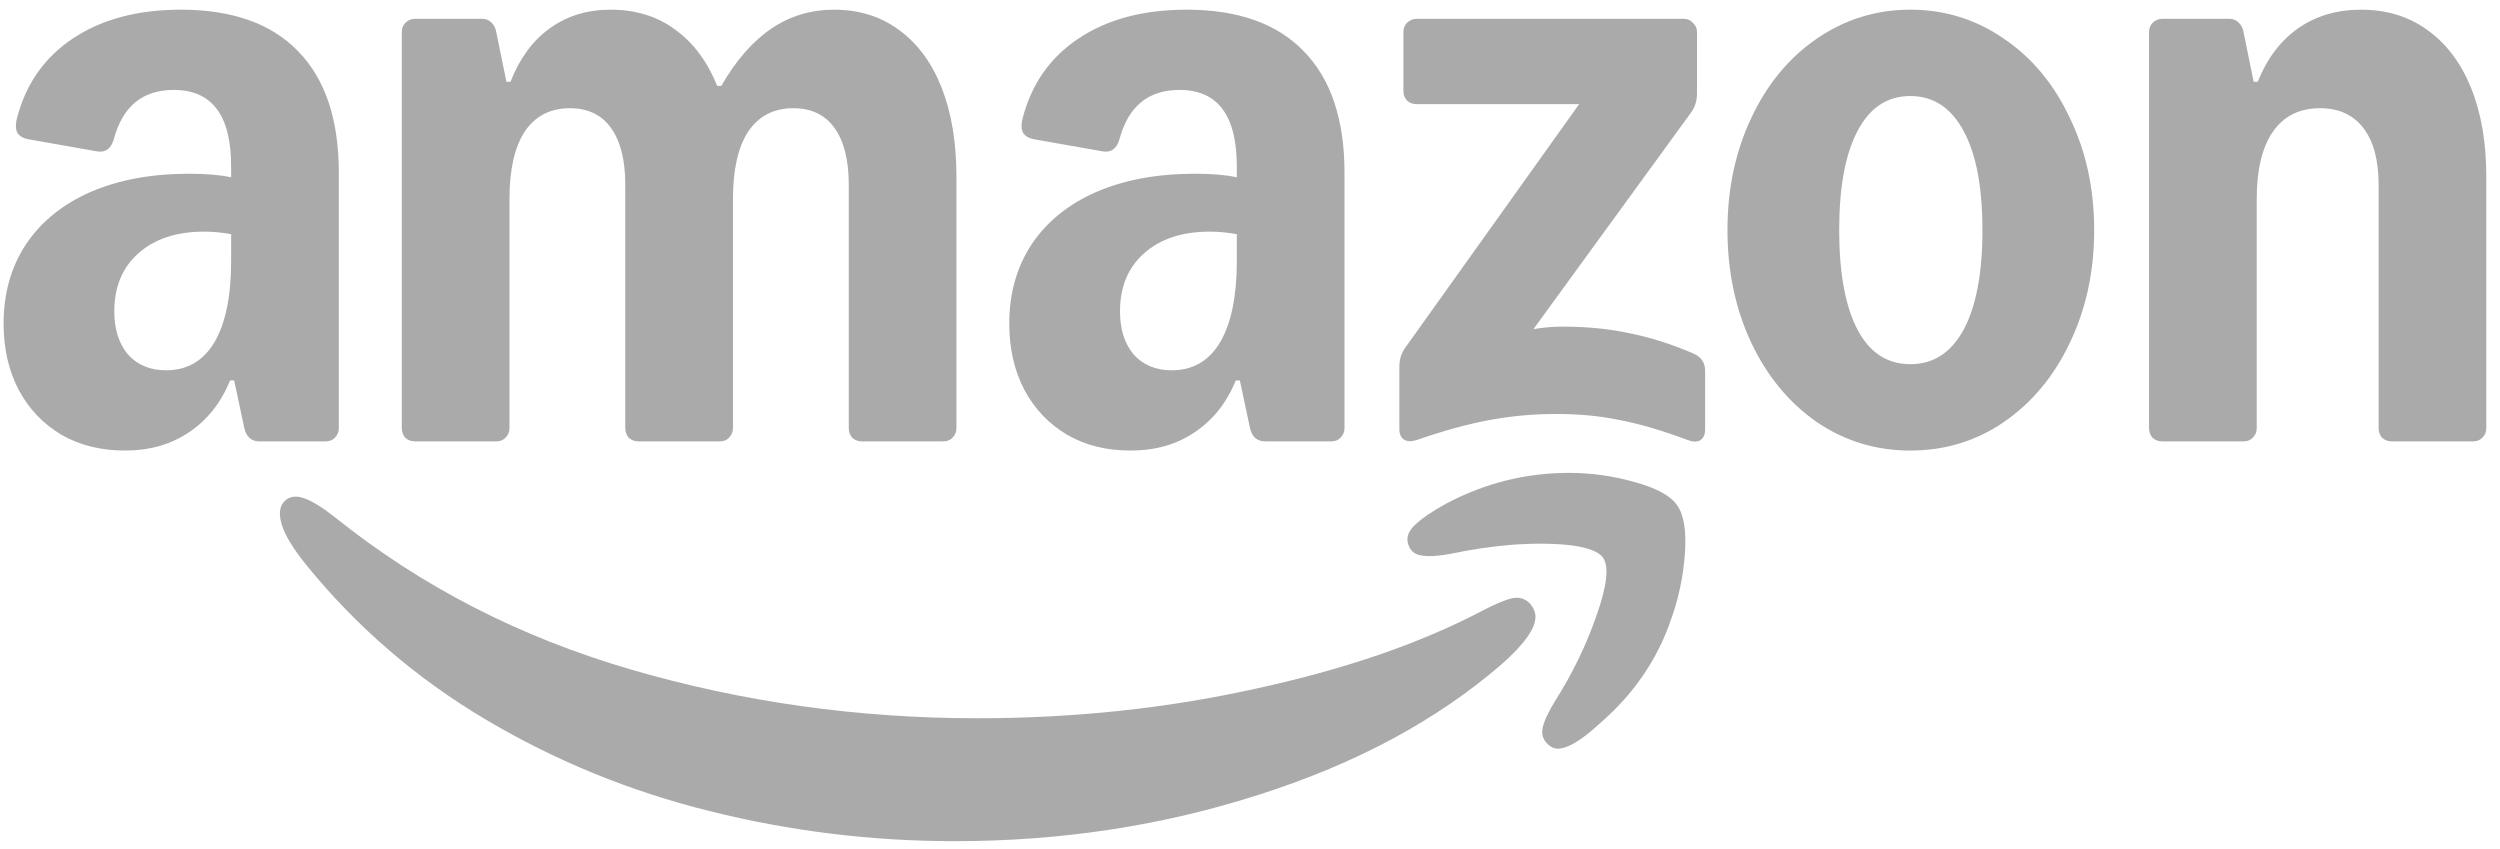 <svg xmlns="http://www.w3.org/2000/svg" fill="none" viewBox="0 0 109 37" height="37" width="109">
<g clip-path="url(#clip0_6354_59128)">
<path fill="#AAAAAA" d="M5.449 19.644C4.401 19.644 3.478 19.415 2.681 18.957C1.884 18.485 1.264 17.835 0.821 17.009C0.378 16.167 0.156 15.2 0.156 14.108C0.156 12.794 0.481 11.642 1.131 10.653C1.795 9.664 2.732 8.904 3.943 8.372C5.168 7.841 6.601 7.575 8.239 7.575C8.992 7.575 9.605 7.626 10.077 7.73V7.265C10.077 6.143 9.871 5.309 9.457 4.762C9.044 4.201 8.416 3.921 7.575 3.921C6.217 3.921 5.346 4.637 4.962 6.069C4.844 6.482 4.6 6.659 4.231 6.6L1.219 6.069C0.998 6.025 0.843 5.929 0.754 5.781C0.68 5.633 0.673 5.434 0.732 5.183C1.116 3.677 1.928 2.511 3.168 1.684C4.423 0.843 5.995 0.422 7.885 0.422C10.129 0.422 11.834 1.027 13.001 2.238C14.182 3.448 14.772 5.213 14.772 7.531V18.67C14.772 18.832 14.713 18.972 14.595 19.09C14.492 19.194 14.359 19.245 14.196 19.245H11.318C10.963 19.245 10.742 19.053 10.653 18.67L10.21 16.588H10.033C9.634 17.562 9.037 18.315 8.239 18.847C7.457 19.378 6.527 19.644 5.449 19.644ZM4.984 13.576C4.984 14.359 5.183 14.986 5.582 15.459C5.995 15.916 6.549 16.145 7.243 16.145C8.158 16.145 8.859 15.739 9.347 14.927C9.834 14.1 10.077 12.919 10.077 11.384V10.21C9.664 10.136 9.273 10.099 8.904 10.099C7.693 10.099 6.733 10.417 6.025 11.052C5.331 11.672 4.984 12.513 4.984 13.576ZM17.518 1.396C17.518 1.234 17.57 1.101 17.673 0.998C17.791 0.88 17.932 0.82 18.094 0.82H21.017C21.18 0.82 21.312 0.872 21.416 0.976C21.534 1.079 21.608 1.219 21.637 1.396L22.08 3.567H22.257C22.656 2.548 23.224 1.773 23.962 1.241C24.715 0.695 25.601 0.422 26.62 0.422C27.712 0.422 28.65 0.71 29.432 1.286C30.23 1.861 30.842 2.681 31.27 3.744H31.448C32.097 2.622 32.828 1.788 33.64 1.241C34.452 0.695 35.36 0.422 36.364 0.422C37.456 0.422 38.401 0.717 39.199 1.308C40.011 1.898 40.63 2.74 41.059 3.832C41.487 4.925 41.701 6.217 41.701 7.708V18.67C41.701 18.832 41.642 18.972 41.524 19.09C41.42 19.194 41.288 19.245 41.125 19.245H37.582C37.419 19.245 37.279 19.194 37.161 19.09C37.058 18.972 37.006 18.832 37.006 18.67V8.062C37.006 6.984 36.8 6.157 36.386 5.582C35.973 5.006 35.375 4.718 34.592 4.718C33.736 4.718 33.079 5.058 32.621 5.737C32.178 6.416 31.957 7.398 31.957 8.682V18.67C31.957 18.832 31.898 18.972 31.78 19.09C31.677 19.194 31.544 19.245 31.381 19.245H27.838C27.675 19.245 27.535 19.194 27.417 19.09C27.314 18.972 27.262 18.832 27.262 18.67V8.062C27.262 6.984 27.055 6.157 26.642 5.582C26.229 5.006 25.631 4.718 24.848 4.718C23.992 4.718 23.335 5.058 22.877 5.737C22.434 6.416 22.213 7.398 22.213 8.682V18.67C22.213 18.832 22.154 18.972 22.036 19.09C21.933 19.194 21.8 19.245 21.637 19.245H18.094C17.932 19.245 17.791 19.194 17.673 19.09C17.57 18.972 17.518 18.832 17.518 18.67V1.396ZM44.004 14.108C44.004 12.794 44.329 11.642 44.978 10.653C45.643 9.664 46.58 8.904 47.791 8.372C49.016 7.841 50.448 7.575 52.087 7.575C52.84 7.575 53.453 7.626 53.925 7.73V7.265C53.925 6.143 53.718 5.309 53.305 4.762C52.892 4.201 52.264 3.921 51.423 3.921C50.065 3.921 49.193 4.637 48.809 6.069C48.691 6.482 48.448 6.659 48.079 6.6L45.067 6.069C44.846 6.025 44.691 5.929 44.602 5.781C44.528 5.633 44.521 5.434 44.58 5.183C44.964 3.677 45.776 2.511 47.016 1.684C48.271 0.843 49.843 0.422 51.733 0.422C53.977 0.422 55.682 1.027 56.848 2.238C58.029 3.448 58.62 5.213 58.62 7.531V18.67C58.62 18.832 58.561 18.972 58.443 19.09C58.339 19.194 58.207 19.245 58.044 19.245H55.165C54.811 19.245 54.59 19.053 54.501 18.67L54.058 16.588H53.881C53.482 17.562 52.884 18.315 52.087 18.847C51.305 19.378 50.374 19.644 49.297 19.644C48.219 19.644 47.326 19.415 46.529 18.957C45.731 18.485 45.111 17.835 44.668 17.009C44.225 16.167 44.004 15.2 44.004 14.108ZM48.832 13.576C48.832 14.359 49.031 14.986 49.43 15.459C49.843 15.916 50.397 16.145 51.09 16.145C52.006 16.145 52.707 15.739 53.194 14.927C53.681 14.1 53.925 12.919 53.925 11.384V10.21C53.512 10.136 53.12 10.099 52.751 10.099C51.541 10.099 50.581 10.417 49.873 11.052C49.179 11.672 48.832 12.513 48.832 13.576ZM61.012 15.99C61.012 15.665 61.1 15.385 61.277 15.149L68.851 4.541H61.764C61.602 4.541 61.462 4.489 61.344 4.386C61.24 4.268 61.189 4.128 61.189 3.965V1.396C61.189 1.234 61.24 1.101 61.344 0.998C61.462 0.88 61.602 0.82 61.764 0.82H73.413C73.576 0.82 73.708 0.88 73.812 0.998C73.93 1.101 73.989 1.234 73.989 1.396V4.076C73.989 4.401 73.9 4.681 73.723 4.917L66.858 14.351C67.271 14.277 67.692 14.241 68.12 14.241C69.183 14.241 70.158 14.336 71.043 14.528C71.944 14.706 72.874 15.001 73.834 15.414C74.173 15.562 74.343 15.813 74.343 16.167V18.714C74.343 18.95 74.269 19.113 74.122 19.201C73.974 19.275 73.79 19.267 73.568 19.179C72.461 18.766 71.479 18.478 70.623 18.315C69.781 18.138 68.858 18.049 67.855 18.049C66.851 18.049 65.891 18.138 64.931 18.315C63.986 18.492 62.938 18.78 61.787 19.179C61.565 19.253 61.381 19.253 61.233 19.179C61.086 19.09 61.012 18.935 61.012 18.714V15.99ZM75.318 10.033C75.318 8.232 75.665 6.6 76.358 5.139C77.052 3.662 78.004 2.511 79.215 1.684C80.441 0.843 81.799 0.422 83.29 0.422C84.781 0.422 86.154 0.843 87.365 1.684C88.59 2.511 89.55 3.662 90.243 5.139C90.952 6.6 91.306 8.232 91.306 10.033C91.306 11.834 90.952 13.473 90.243 14.949C89.55 16.411 88.59 17.562 87.365 18.404C86.154 19.231 84.796 19.644 83.29 19.644C81.784 19.644 80.441 19.231 79.215 18.404C78.004 17.562 77.052 16.411 76.358 14.949C75.665 13.473 75.318 11.834 75.318 10.033ZM80.189 10.033C80.189 11.908 80.455 13.355 80.987 14.373C81.518 15.377 82.286 15.879 83.29 15.879C84.294 15.879 85.069 15.377 85.615 14.373C86.161 13.355 86.434 11.908 86.434 10.033C86.434 8.158 86.161 6.719 85.615 5.715C85.069 4.696 84.294 4.187 83.29 4.187C82.286 4.187 81.518 4.696 80.987 5.715C80.455 6.719 80.189 8.158 80.189 10.033ZM93.698 1.396C93.698 1.234 93.75 1.101 93.853 0.998C93.971 0.88 94.112 0.82 94.274 0.82H97.197C97.359 0.82 97.492 0.872 97.596 0.976C97.714 1.079 97.788 1.219 97.817 1.396L98.26 3.567H98.437C98.836 2.563 99.419 1.788 100.187 1.241C100.969 0.695 101.885 0.422 102.933 0.422C104.055 0.422 105.022 0.717 105.834 1.308C106.661 1.898 107.295 2.74 107.738 3.832C108.181 4.925 108.403 6.217 108.403 7.708V18.67C108.403 18.832 108.344 18.972 108.225 19.09C108.122 19.194 107.989 19.245 107.827 19.245H104.284C104.121 19.245 103.981 19.194 103.863 19.09C103.76 18.972 103.708 18.832 103.708 18.67V8.062C103.708 6.984 103.486 6.157 103.043 5.582C102.601 5.006 101.973 4.718 101.161 4.718C100.261 4.718 99.574 5.058 99.102 5.737C98.629 6.416 98.393 7.398 98.393 8.682V18.67C98.393 18.832 98.334 18.972 98.216 19.09C98.112 19.194 97.98 19.245 97.817 19.245H94.274C94.112 19.245 93.971 19.194 93.853 19.09C93.75 18.972 93.698 18.832 93.698 18.67V1.396Z"></path>
<path fill="#AAAAAA" d="M12.47 21.793C12.189 22.015 12.13 22.384 12.293 22.901C12.44 23.358 12.787 23.927 13.333 24.606C15.533 27.322 18.154 29.581 21.195 31.382C24.236 33.184 27.492 34.512 30.961 35.368C34.445 36.24 38.003 36.675 41.635 36.675C46.285 36.675 50.715 35.996 54.922 34.638C59.13 33.294 62.644 31.404 65.463 28.968C66.453 28.098 66.947 27.404 66.947 26.887C66.947 26.695 66.866 26.503 66.704 26.311C66.482 26.09 66.216 26.016 65.906 26.09C65.596 26.163 65.161 26.348 64.6 26.643C61.898 28.061 58.606 29.19 54.723 30.032C50.855 30.888 46.817 31.316 42.609 31.316C37.398 31.316 32.364 30.607 27.506 29.19C22.649 27.773 18.346 25.558 14.596 22.546C14.049 22.118 13.606 21.845 13.267 21.727C12.942 21.609 12.676 21.631 12.47 21.793Z"></path>
<path fill="#AAAAAA" d="M61.678 22.898C61.368 23.194 61.287 23.503 61.435 23.828C61.538 24.065 61.737 24.197 62.033 24.227C62.328 24.271 62.749 24.242 63.295 24.138C64.181 23.947 65.103 23.814 66.063 23.74C67.023 23.681 67.857 23.695 68.566 23.784C69.274 23.887 69.717 24.065 69.894 24.316C70.16 24.714 70.064 25.556 69.606 26.84C69.163 28.125 68.558 29.372 67.79 30.583C67.495 31.07 67.318 31.454 67.259 31.734C67.2 32.015 67.274 32.251 67.48 32.443C67.613 32.576 67.761 32.642 67.923 32.642C68.352 32.642 68.972 32.266 69.784 31.513C71.245 30.243 72.271 28.737 72.862 26.995C73.186 26.095 73.386 25.15 73.46 24.16C73.534 23.171 73.423 22.463 73.127 22.035C72.847 21.621 72.227 21.282 71.267 21.016C70.323 20.75 69.37 20.617 68.41 20.617C66.535 20.617 64.757 21.06 63.074 21.946C62.453 22.286 61.989 22.603 61.678 22.898Z"></path>
</g>
<defs>
<clipPath id="clip0_6354_59128">
<rect transform="translate(0.156 0.422)" fill="white" height="36.251" width="108.246"></rect>
</clipPath>
</defs>
</svg>
